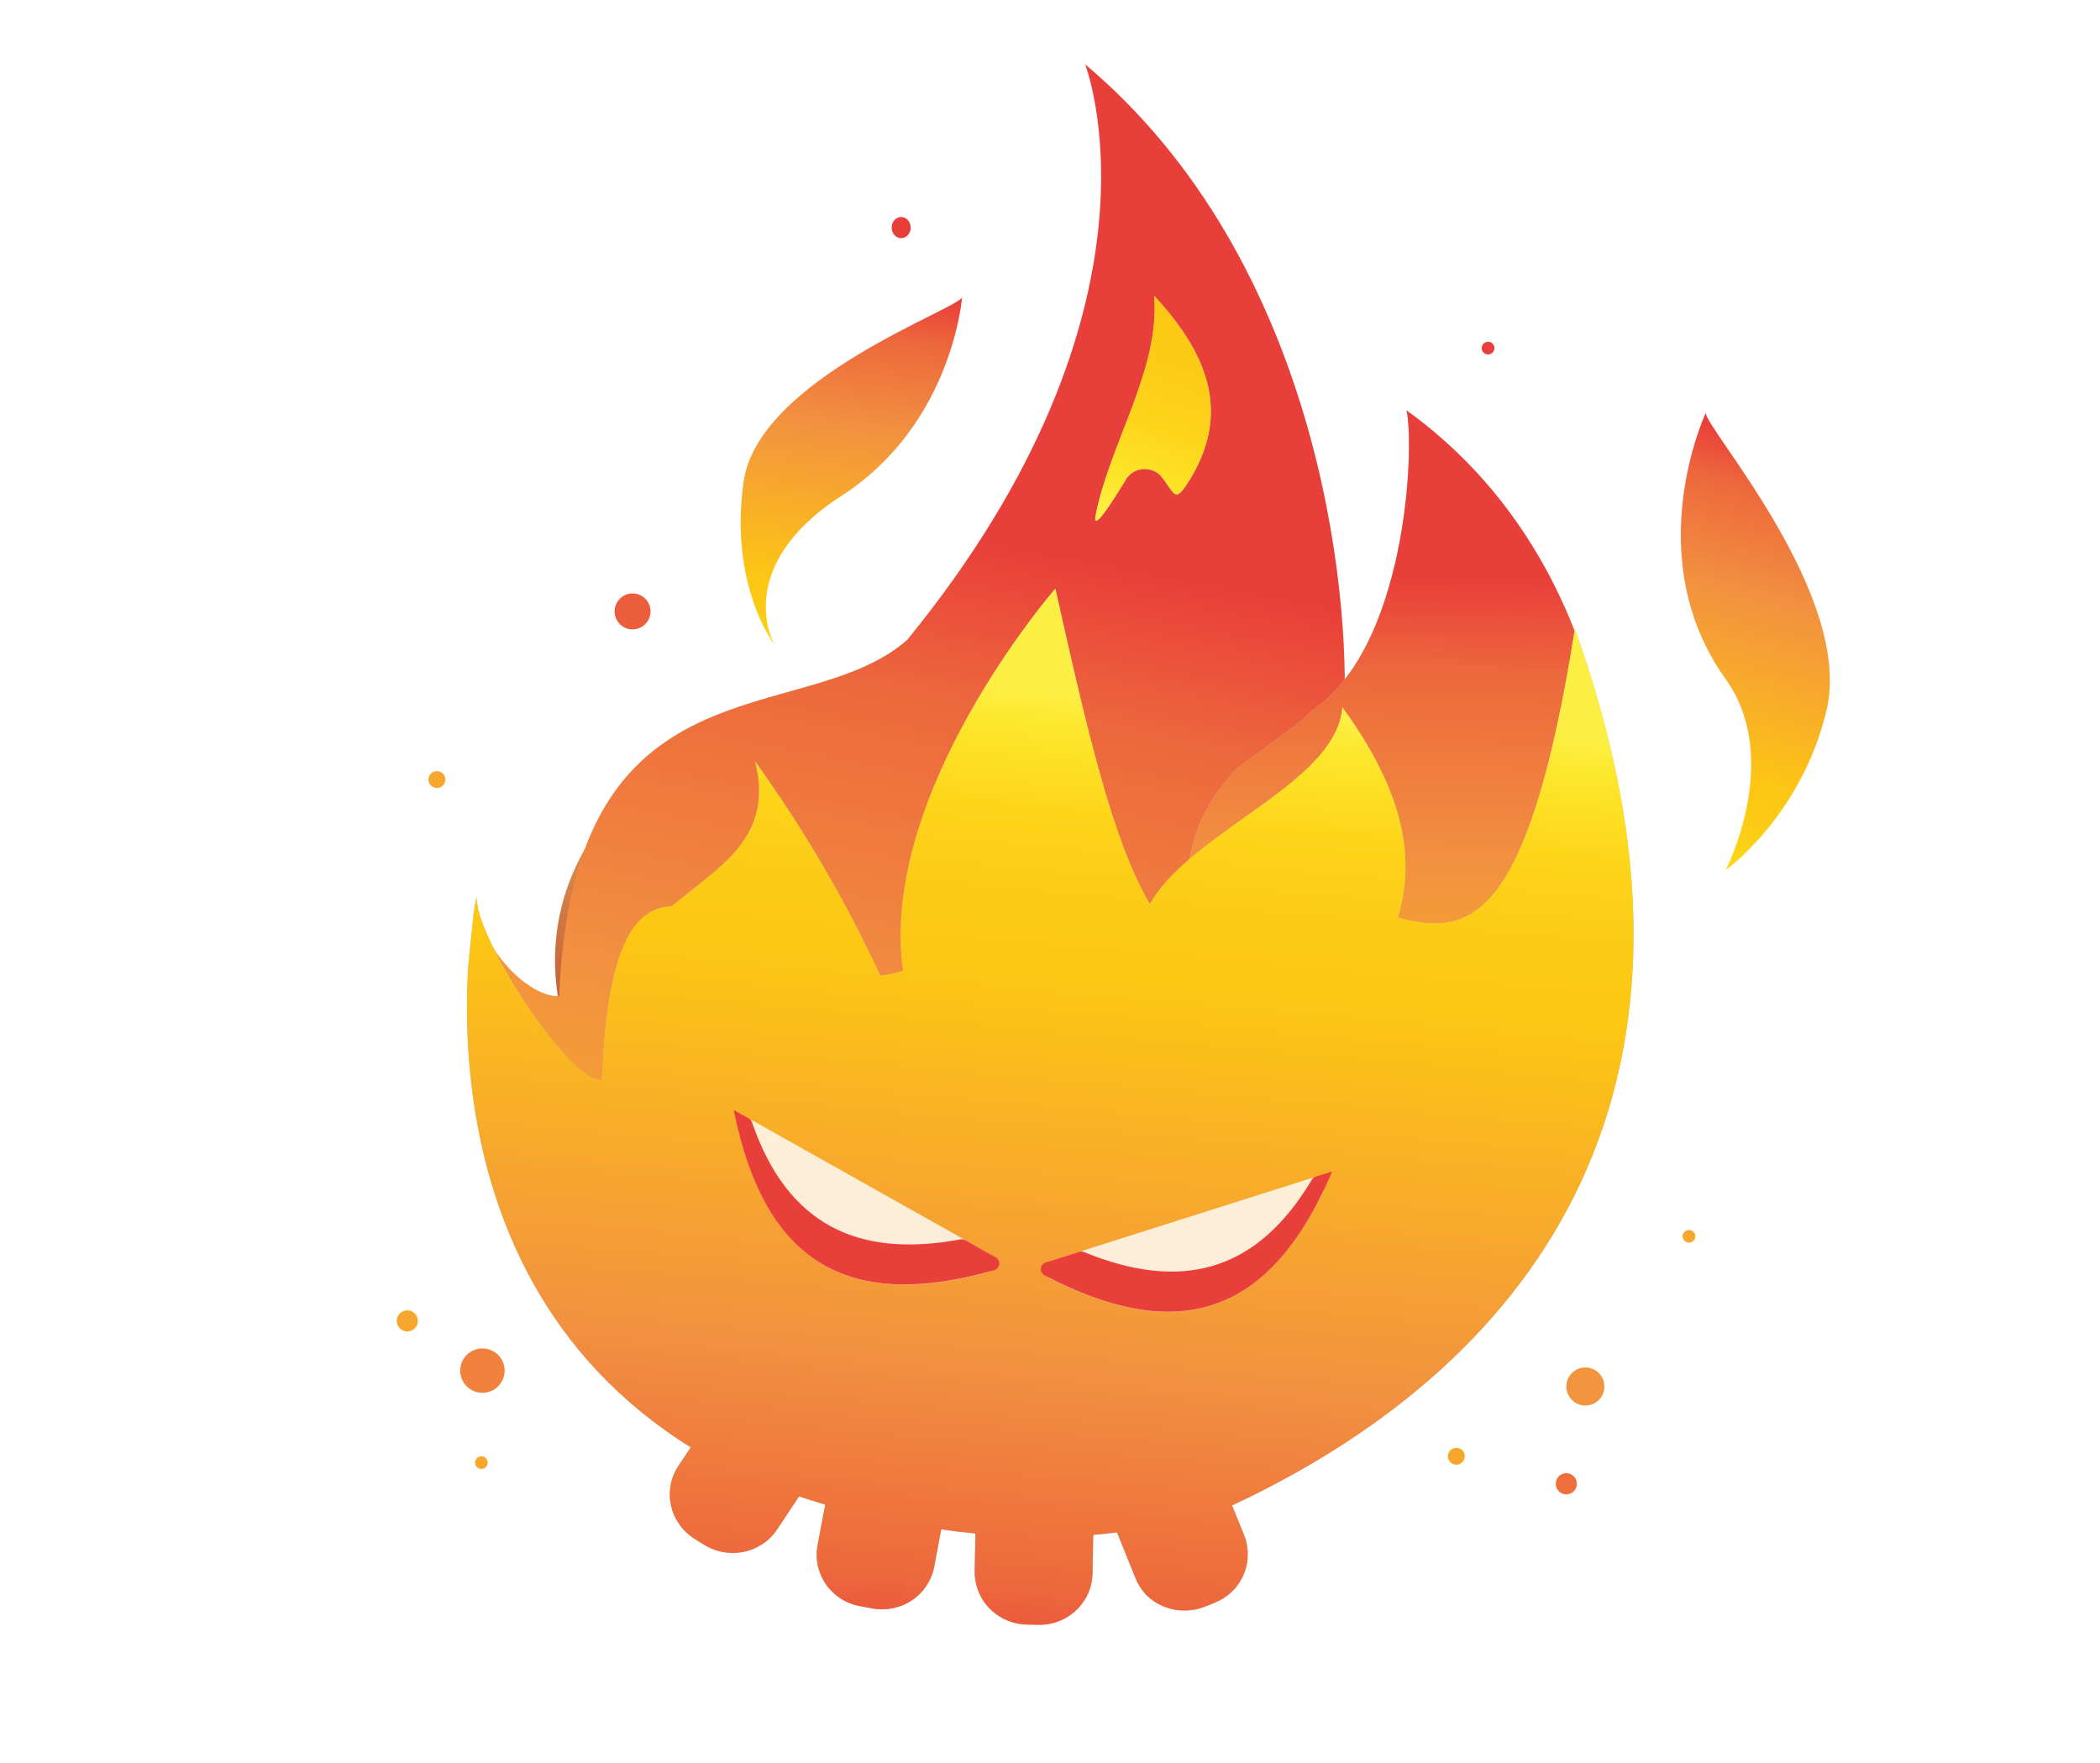 <svg width="786" height="660" viewBox="0 0 786 660" fill="none" xmlns="http://www.w3.org/2000/svg">
<g clip-path="url(#clip0_2002_5100)">
<g filter="url(#filter0_f_2002_5100)">
<ellipse cx="399.049" cy="378.863" rx="193.045" ry="125.717" transform="rotate(10.152 399.049 378.863)" fill="url(#paint0_linear_2002_5100)"/>
</g>
<g clip-path="url(#clip1_2002_5100)">
<path d="M520.034 473.244C518.017 442.378 530.163 416.934 535.341 387.216L535.517 385.5L533.978 386.072C528.326 388.03 522.249 388.493 516.351 387.415C510.453 386.338 504.939 383.757 500.358 379.93C491.694 393.55 478.934 408.3 470.048 423.175C473.468 440.817 462.015 461.77 438.565 459.363L430.962 458.583C426.389 458.05 421.996 456.5 418.112 454.052C414.229 451.604 410.957 448.321 408.543 444.449C406.129 440.578 404.635 436.219 404.174 431.702C403.714 427.185 404.298 422.626 405.884 418.37C411.905 400.281 426.301 385.38 436.461 369.359C450.388 348.728 463.094 327.319 474.514 305.237C482.917 287.85 496.147 286.561 503.053 267.971C505.568 220.916 493.261 97.289 406.126 24.062C406.126 24.062 441.75 114.405 339.484 239.597C300.44 273.687 214.116 243.522 209.308 372.922C196.509 373.159 178.408 352.459 178.609 336.967C178.609 336.967 140.469 550.773 363.887 573.7C441.153 581.629 503.016 548.42 544.701 496.717C532.206 495.343 520.998 487.304 520.034 473.244Z" fill="url(#paint1_linear_2002_5100)"/>
<path d="M490.497 266.316C487.744 270.596 465.442 284.96 461.897 288.84C438.937 314.132 451.351 325.762 430.519 352.414C425.511 372.992 419.396 393.29 412.199 413.222L415.314 413.085C447.838 411.86 480.186 412.351 512.578 410.154C530.251 406.532 548.185 404.269 566.221 403.386C570.619 403.117 575.028 403.74 579.177 405.218C583.35 406.651 587.169 408.94 590.383 411.934C621.076 318.953 604.63 209.956 526.453 153.618C529.588 168.174 526.29 243.162 490.497 266.316Z" fill="#C4C4C4"/>
<path d="M490.497 266.316C487.744 270.596 465.442 284.96 461.897 288.84C438.937 314.132 451.351 325.762 430.519 352.414C425.511 372.992 419.396 393.29 412.199 413.222L415.314 413.085C447.838 411.86 480.186 412.351 512.578 410.154C530.251 406.532 548.185 404.269 566.221 403.386C570.619 403.117 575.028 403.74 579.177 405.218C583.35 406.651 587.169 408.94 590.383 411.934C621.076 318.953 604.63 209.956 526.453 153.618C529.588 168.174 526.29 243.162 490.497 266.316Z" fill="url(#paint2_linear_2002_5100)"/>
<path d="M314.94 185.612C356.568 158.813 360.113 111.18 360.113 111.18C359.683 115.379 283.829 141.494 278.314 180.348C272.8 219.202 289.833 241.298 289.833 241.298C289.833 241.298 273.449 212.425 314.94 185.612Z" fill="url(#paint3_linear_2002_5100)"/>
<path fill-rule="evenodd" clip-rule="evenodd" d="M523.202 343.497C549.299 350.326 571.734 347.291 589.458 235.459C650.171 404.249 577.73 508.96 461.144 563.517L465.652 574.61C466.61 577.007 467.071 579.567 467.009 582.14C466.987 584.725 466.426 587.277 465.36 589.636C464.327 592.01 462.816 594.152 460.919 595.933C459.027 597.703 456.811 599.101 454.386 600.053L450.578 601.533C448.12 602.474 445.493 602.918 442.854 602.839C440.232 602.81 437.643 602.249 435.247 601.191C432.823 600.164 430.631 598.667 428.803 596.789C427.086 594.907 425.74 592.726 424.834 590.359L418.084 573.607C415.179 573.947 412.183 574.279 409.196 574.52L408.918 588.954C408.874 591.537 408.314 594.084 407.27 596.45C405.685 600.026 403.057 603.054 399.718 605.149C396.38 607.243 392.482 608.31 388.521 608.213L384.412 608.111C381.795 608.066 379.21 607.513 376.806 606.483C374.403 605.454 372.227 603.968 370.403 602.111C368.579 600.258 367.152 598.063 366.205 595.658C365.247 593.258 364.771 590.699 364.803 588.123L365.094 574.009C360.514 573.539 356.438 573.121 352.298 572.422L349.643 586.567C348.647 591.645 345.66 596.126 341.328 599.036C336.977 601.922 331.65 603.012 326.483 602.075L322.444 601.296C319.715 600.893 317.101 599.925 314.775 598.456C312.572 597.042 310.668 595.219 309.17 593.09C307.7 590.947 306.658 588.548 306.1 586.022C305.56 583.509 305.528 580.916 306.003 578.393L308.856 563.219C305.532 562.239 302.263 561.174 299.085 560.118L290.926 572.42C288.043 576.781 283.518 579.829 278.347 580.893C275.772 581.422 273.115 581.444 270.528 580.96C267.941 580.475 265.475 579.493 263.271 578.069L259.746 575.882C257.555 574.455 255.667 572.618 254.192 570.476C252.695 568.363 251.649 565.974 251.117 563.453C250.572 560.928 250.54 558.323 251.022 555.788C251.505 553.253 252.493 550.839 253.928 548.686L258.526 541.767C149.16 473.65 178.307 335.753 178.307 335.753C178.202 351.209 212.481 404.594 225.316 404.451C227.137 354.679 237.136 339.782 251.446 339.243C253.83 337.207 256.49 335.198 258.814 333.293C273.917 321.429 288.991 309.836 282.644 285.095C300.779 310.275 316.454 337.09 329.456 365.179C332.378 364.935 335.256 364.326 338.02 363.366C328.725 296.53 395 220.34 395 220.34C407.016 274.178 416.638 315.27 430.372 338.396C437.257 326.328 451.436 316.24 465.469 306.228C483.491 293.432 501.164 280.874 502.447 264.763C520.401 289.6 531.639 315.847 523.202 343.497Z" fill="#C4C4C4"/>
<path fill-rule="evenodd" clip-rule="evenodd" d="M523.202 343.497C549.299 350.326 571.734 347.291 589.458 235.459C650.171 404.249 577.73 508.96 461.144 563.517L465.652 574.61C466.61 577.007 467.071 579.567 467.009 582.14C466.987 584.725 466.426 587.277 465.36 589.636C464.327 592.01 462.816 594.152 460.919 595.933C459.027 597.703 456.811 599.101 454.386 600.053L450.578 601.533C448.12 602.474 445.493 602.918 442.854 602.839C440.232 602.81 437.643 602.249 435.247 601.191C432.823 600.164 430.631 598.667 428.803 596.789C427.086 594.907 425.74 592.726 424.834 590.359L418.084 573.607C415.179 573.947 412.183 574.279 409.196 574.52L408.918 588.954C408.874 591.537 408.314 594.084 407.27 596.45C405.685 600.026 403.057 603.054 399.718 605.149C396.38 607.243 392.482 608.31 388.521 608.213L384.412 608.111C381.795 608.066 379.21 607.513 376.806 606.483C374.403 605.454 372.227 603.968 370.403 602.111C368.579 600.258 367.152 598.063 366.205 595.658C365.247 593.258 364.771 590.699 364.803 588.123L365.094 574.009C360.514 573.539 356.438 573.121 352.298 572.422L349.643 586.567C348.647 591.645 345.66 596.126 341.328 599.036C336.977 601.922 331.65 603.012 326.483 602.075L322.444 601.296C319.715 600.893 317.101 599.925 314.775 598.456C312.572 597.042 310.668 595.219 309.17 593.09C307.7 590.947 306.658 588.548 306.1 586.022C305.56 583.509 305.528 580.916 306.003 578.393L308.856 563.219C305.532 562.239 302.263 561.174 299.085 560.118L290.926 572.42C288.043 576.781 283.518 579.829 278.347 580.893C275.772 581.422 273.115 581.444 270.528 580.96C267.941 580.475 265.475 579.493 263.271 578.069L259.746 575.882C257.555 574.455 255.667 572.618 254.192 570.476C252.695 568.363 251.649 565.974 251.117 563.453C250.572 560.928 250.54 558.323 251.022 555.788C251.505 553.253 252.493 550.839 253.928 548.686L258.526 541.767C149.16 473.65 178.307 335.753 178.307 335.753C178.202 351.209 212.481 404.594 225.316 404.451C227.137 354.679 237.136 339.782 251.446 339.243C253.83 337.207 256.49 335.198 258.814 333.293C273.917 321.429 288.991 309.836 282.644 285.095C300.779 310.275 316.454 337.09 329.456 365.179C332.378 364.935 335.256 364.326 338.02 363.366C328.725 296.53 395 220.34 395 220.34C407.016 274.178 416.638 315.27 430.372 338.396C437.257 326.328 451.436 316.24 465.469 306.228C483.491 293.432 501.164 280.874 502.447 264.763C520.401 289.6 531.639 315.847 523.202 343.497Z" fill="url(#paint4_linear_2002_5100)"/>
<path d="M443.687 182.08C462.349 154.476 450.979 131.318 431.993 110.664C434.251 138.27 415.545 165.413 410.098 192.777C408.758 199.528 415.567 189.095 421.134 179.948C421.733 178.796 422.604 177.802 423.673 177.051C424.742 176.299 425.978 175.811 427.279 175.628C428.58 175.444 429.907 175.57 431.15 175.996C432.394 176.421 433.516 177.133 434.425 178.073C439.242 183.905 439.539 188.224 443.687 182.08Z" fill="#C4C4C4"/>
<path d="M443.687 182.08C462.349 154.476 450.979 131.318 431.993 110.664C434.251 138.27 415.545 165.413 410.098 192.777C408.758 199.528 415.567 189.095 421.134 179.948C421.733 178.796 422.604 177.802 423.673 177.051C424.742 176.299 425.978 175.811 427.279 175.628C428.58 175.444 429.907 175.57 431.15 175.996C432.394 176.421 433.516 177.133 434.425 178.073C439.242 183.905 439.539 188.224 443.687 182.08Z" fill="url(#paint5_linear_2002_5100)"/>
<g opacity="0.9">
<path opacity="0.9" d="M370.555 469.404L282.206 419.732C281.549 419.355 280.798 419.168 280.04 419.191C279.293 419.244 278.577 419.502 277.973 419.937C277.398 420.389 276.967 420.993 276.73 421.68C276.429 422.361 276.352 423.119 276.507 423.847C289.699 475.707 321.257 489.302 369.672 476.203C370.409 476.048 371.079 475.67 371.588 475.122C372.084 474.558 372.391 473.857 372.467 473.114C372.543 472.37 372.385 471.621 372.014 470.968C371.696 470.316 371.188 469.771 370.555 469.404Z" fill="white"/>
</g>
<path d="M281.469 420.155C281.259 419.523 280.819 418.99 280.234 418.659L274.631 415.529C286.476 475.098 319.759 490.376 372.06 475.486C372.586 475.339 373.054 475.037 373.399 474.62C373.739 474.207 373.951 473.706 374.01 473.177C374.052 472.661 373.945 472.143 373.7 471.685C373.447 471.206 373.051 470.815 372.565 470.565L361.19 464.151C360.608 463.863 359.94 463.795 359.312 463.958C321.147 470.991 294.786 458.614 281.469 420.155Z" fill="#E93F3A"/>
<g opacity="0.9">
<path opacity="0.9" d="M393.779 471.785L490.512 441.105C491.231 440.867 492.005 440.836 492.743 441.015C493.453 441.208 494.09 441.607 494.569 442.16C495.065 442.716 495.382 443.405 495.479 444.138C495.577 444.871 495.452 445.616 495.118 446.277C471.669 494.377 438.007 501.28 393.262 478.621C392.572 478.319 391.993 477.813 391.606 477.173C391.198 476.531 391.015 475.775 391.086 475.021C391.133 474.267 391.417 473.547 391.899 472.96C392.389 472.388 393.045 471.978 393.779 471.785Z" fill="white"/>
</g>
<path d="M490.959 441.651C491.302 441.083 491.838 440.654 492.472 440.438L498.594 438.511C474.943 494.437 439.204 502.632 391.018 477.43C390.533 477.18 390.137 476.789 389.883 476.31C389.634 475.837 389.528 475.304 389.578 474.773C389.641 474.26 389.852 473.775 390.184 473.376C390.53 472.958 390.997 472.656 391.523 472.509L404.01 468.544C404.622 468.378 405.276 468.445 405.842 468.732C441.783 483.37 470.108 476.604 490.959 441.651Z" fill="#E93F3A"/>
<circle cx="236.762" cy="228.862" r="6.729" fill="#EC5D3B"/>
<ellipse cx="337.291" cy="85.189" rx="3.562" ry="3.958" fill="#E93F3A"/>
<circle cx="545.086" cy="545.111" r="3.166" fill="#F6A72D"/>
<circle cx="556.967" cy="130.308" r="2.375" fill="#E93F3A"/>
<circle cx="180.562" cy="513.052" r="8.312" fill="#F0823E"/>
<circle cx="180.164" cy="547.486" r="2.375" fill="#F6A72D"/>
<circle cx="586.253" cy="555.4" r="3.958" fill="#EE6F3C"/>
</g>
<circle cx="163.536" cy="291.796" r="3.166" fill="#F6A72D"/>
<circle cx="152.456" cy="494.448" r="3.958" fill="#F6A72D"/>
<path d="M645.881 254.182C613.081 208.39 638.487 154.454 638.487 154.454C637.183 159.076 694.061 222.663 683.609 266.07C674.078 305.651 645.881 325.711 645.881 325.711C645.881 325.711 667.382 284.199 645.881 254.182Z" fill="url(#paint6_linear_2002_5100)"/>
<circle cx="593.378" cy="518.991" r="7.124" fill="#F2933E"/>
<circle cx="632.168" cy="462.785" r="2.375" fill="#F6A72D"/>
</g>
<defs>
<filter id="filter0_f_2002_5100" x="22.972" y="65.74" width="752.153" height="626.246" filterUnits="userSpaceOnUse" color-interpolation-filters="sRGB">
<feFlood flood-opacity="0" result="BackgroundImageFix"/>
<feBlend mode="normal" in="SourceGraphic" in2="BackgroundImageFix" result="shape"/>
<feGaussianBlur stdDeviation="92.374" result="effect1_foregroundBlur_2002_5100"/>
</filter>
<linearGradient id="paint0_linear_2002_5100" x1="399.049" y1="253.145" x2="399.049" y2="504.58" gradientUnits="userSpaceOnUse">
<stop stop-color="#FFD873"/>
<stop offset="1" stop-color="#A01515"/>
</linearGradient>
<linearGradient id="paint1_linear_2002_5100" x1="295.87" y1="754.373" x2="400.505" y2="209.464" gradientUnits="userSpaceOnUse">
<stop stop-color="#FCEF44"/>
<stop offset="0.04" stop-color="#FDE62A"/>
<stop offset="0.12" stop-color="#FDD519"/>
<stop offset="0.2" stop-color="#FCCB16"/>
<stop offset="0.28" stop-color="#FDC713"/>
<stop offset="0.67" stop-color="#F29140"/>
<stop offset="0.89" stop-color="#ED683C"/>
<stop offset="1" stop-color="#E93F3A"/>
</linearGradient>
<linearGradient id="paint2_linear_2002_5100" x1="505.151" y1="538.464" x2="512.285" y2="215.567" gradientUnits="userSpaceOnUse">
<stop stop-color="#FCEF44"/>
<stop offset="0.04" stop-color="#FDE62A"/>
<stop offset="0.12" stop-color="#FDD519"/>
<stop offset="0.2" stop-color="#FCCB16"/>
<stop offset="0.28" stop-color="#FDC713"/>
<stop offset="0.67" stop-color="#F29140"/>
<stop offset="0.89" stop-color="#ED683C"/>
<stop offset="1" stop-color="#E93F3A"/>
</linearGradient>
<linearGradient id="paint3_linear_2002_5100" x1="304.034" y1="263.469" x2="323.929" y2="108.605" gradientUnits="userSpaceOnUse">
<stop stop-color="#FCEF44"/>
<stop offset="0.04" stop-color="#FDE62A"/>
<stop offset="0.12" stop-color="#FDD519"/>
<stop offset="0.2" stop-color="#FCCB16"/>
<stop offset="0.28" stop-color="#FDC713"/>
<stop offset="0.67" stop-color="#F29140"/>
<stop offset="0.89" stop-color="#ED683C"/>
<stop offset="1" stop-color="#E93F3A"/>
</linearGradient>
<linearGradient id="paint4_linear_2002_5100" x1="402.591" y1="259.124" x2="368.631" y2="634.324" gradientUnits="userSpaceOnUse">
<stop stop-color="#FCEF44"/>
<stop offset="0.04" stop-color="#FDE62A"/>
<stop offset="0.12" stop-color="#FDD519"/>
<stop offset="0.2" stop-color="#FCCB16"/>
<stop offset="0.28" stop-color="#FDC713"/>
<stop offset="0.67" stop-color="#F29140"/>
<stop offset="0.89" stop-color="#ED683C"/>
<stop offset="1" stop-color="#E93F3A"/>
</linearGradient>
<linearGradient id="paint5_linear_2002_5100" x1="421.351" y1="194.524" x2="522.891" y2="-90.821" gradientUnits="userSpaceOnUse">
<stop stop-color="#FCEF44"/>
<stop offset="0.04" stop-color="#FDE62A"/>
<stop offset="0.12" stop-color="#FDD519"/>
<stop offset="0.2" stop-color="#FCCB16"/>
<stop offset="0.28" stop-color="#FDC713"/>
<stop offset="0.67" stop-color="#F29140"/>
<stop offset="0.89" stop-color="#ED683C"/>
<stop offset="1" stop-color="#E93F3A"/>
</linearGradient>
<linearGradient id="paint6_linear_2002_5100" x1="632.008" y1="339.662" x2="675.871" y2="167.521" gradientUnits="userSpaceOnUse">
<stop stop-color="#FCEF44"/>
<stop offset="0.04" stop-color="#FDE62A"/>
<stop offset="0.12" stop-color="#FDD519"/>
<stop offset="0.2" stop-color="#FCCB16"/>
<stop offset="0.28" stop-color="#FDC713"/>
<stop offset="0.67" stop-color="#F29140"/>
<stop offset="0.89" stop-color="#ED683C"/>
<stop offset="1" stop-color="#E93F3A"/>
</linearGradient>
<clipPath id="clip0_2002_5100">
<rect width="785.266" height="659.223" fill="white" transform="translate(0 0.312)"/>
</clipPath>
<clipPath id="clip1_2002_5100">
<rect width="433.987" height="583.257" fill="white" transform="translate(211.926 4.134) rotate(5.859)"/>
</clipPath>
</defs>
</svg>
